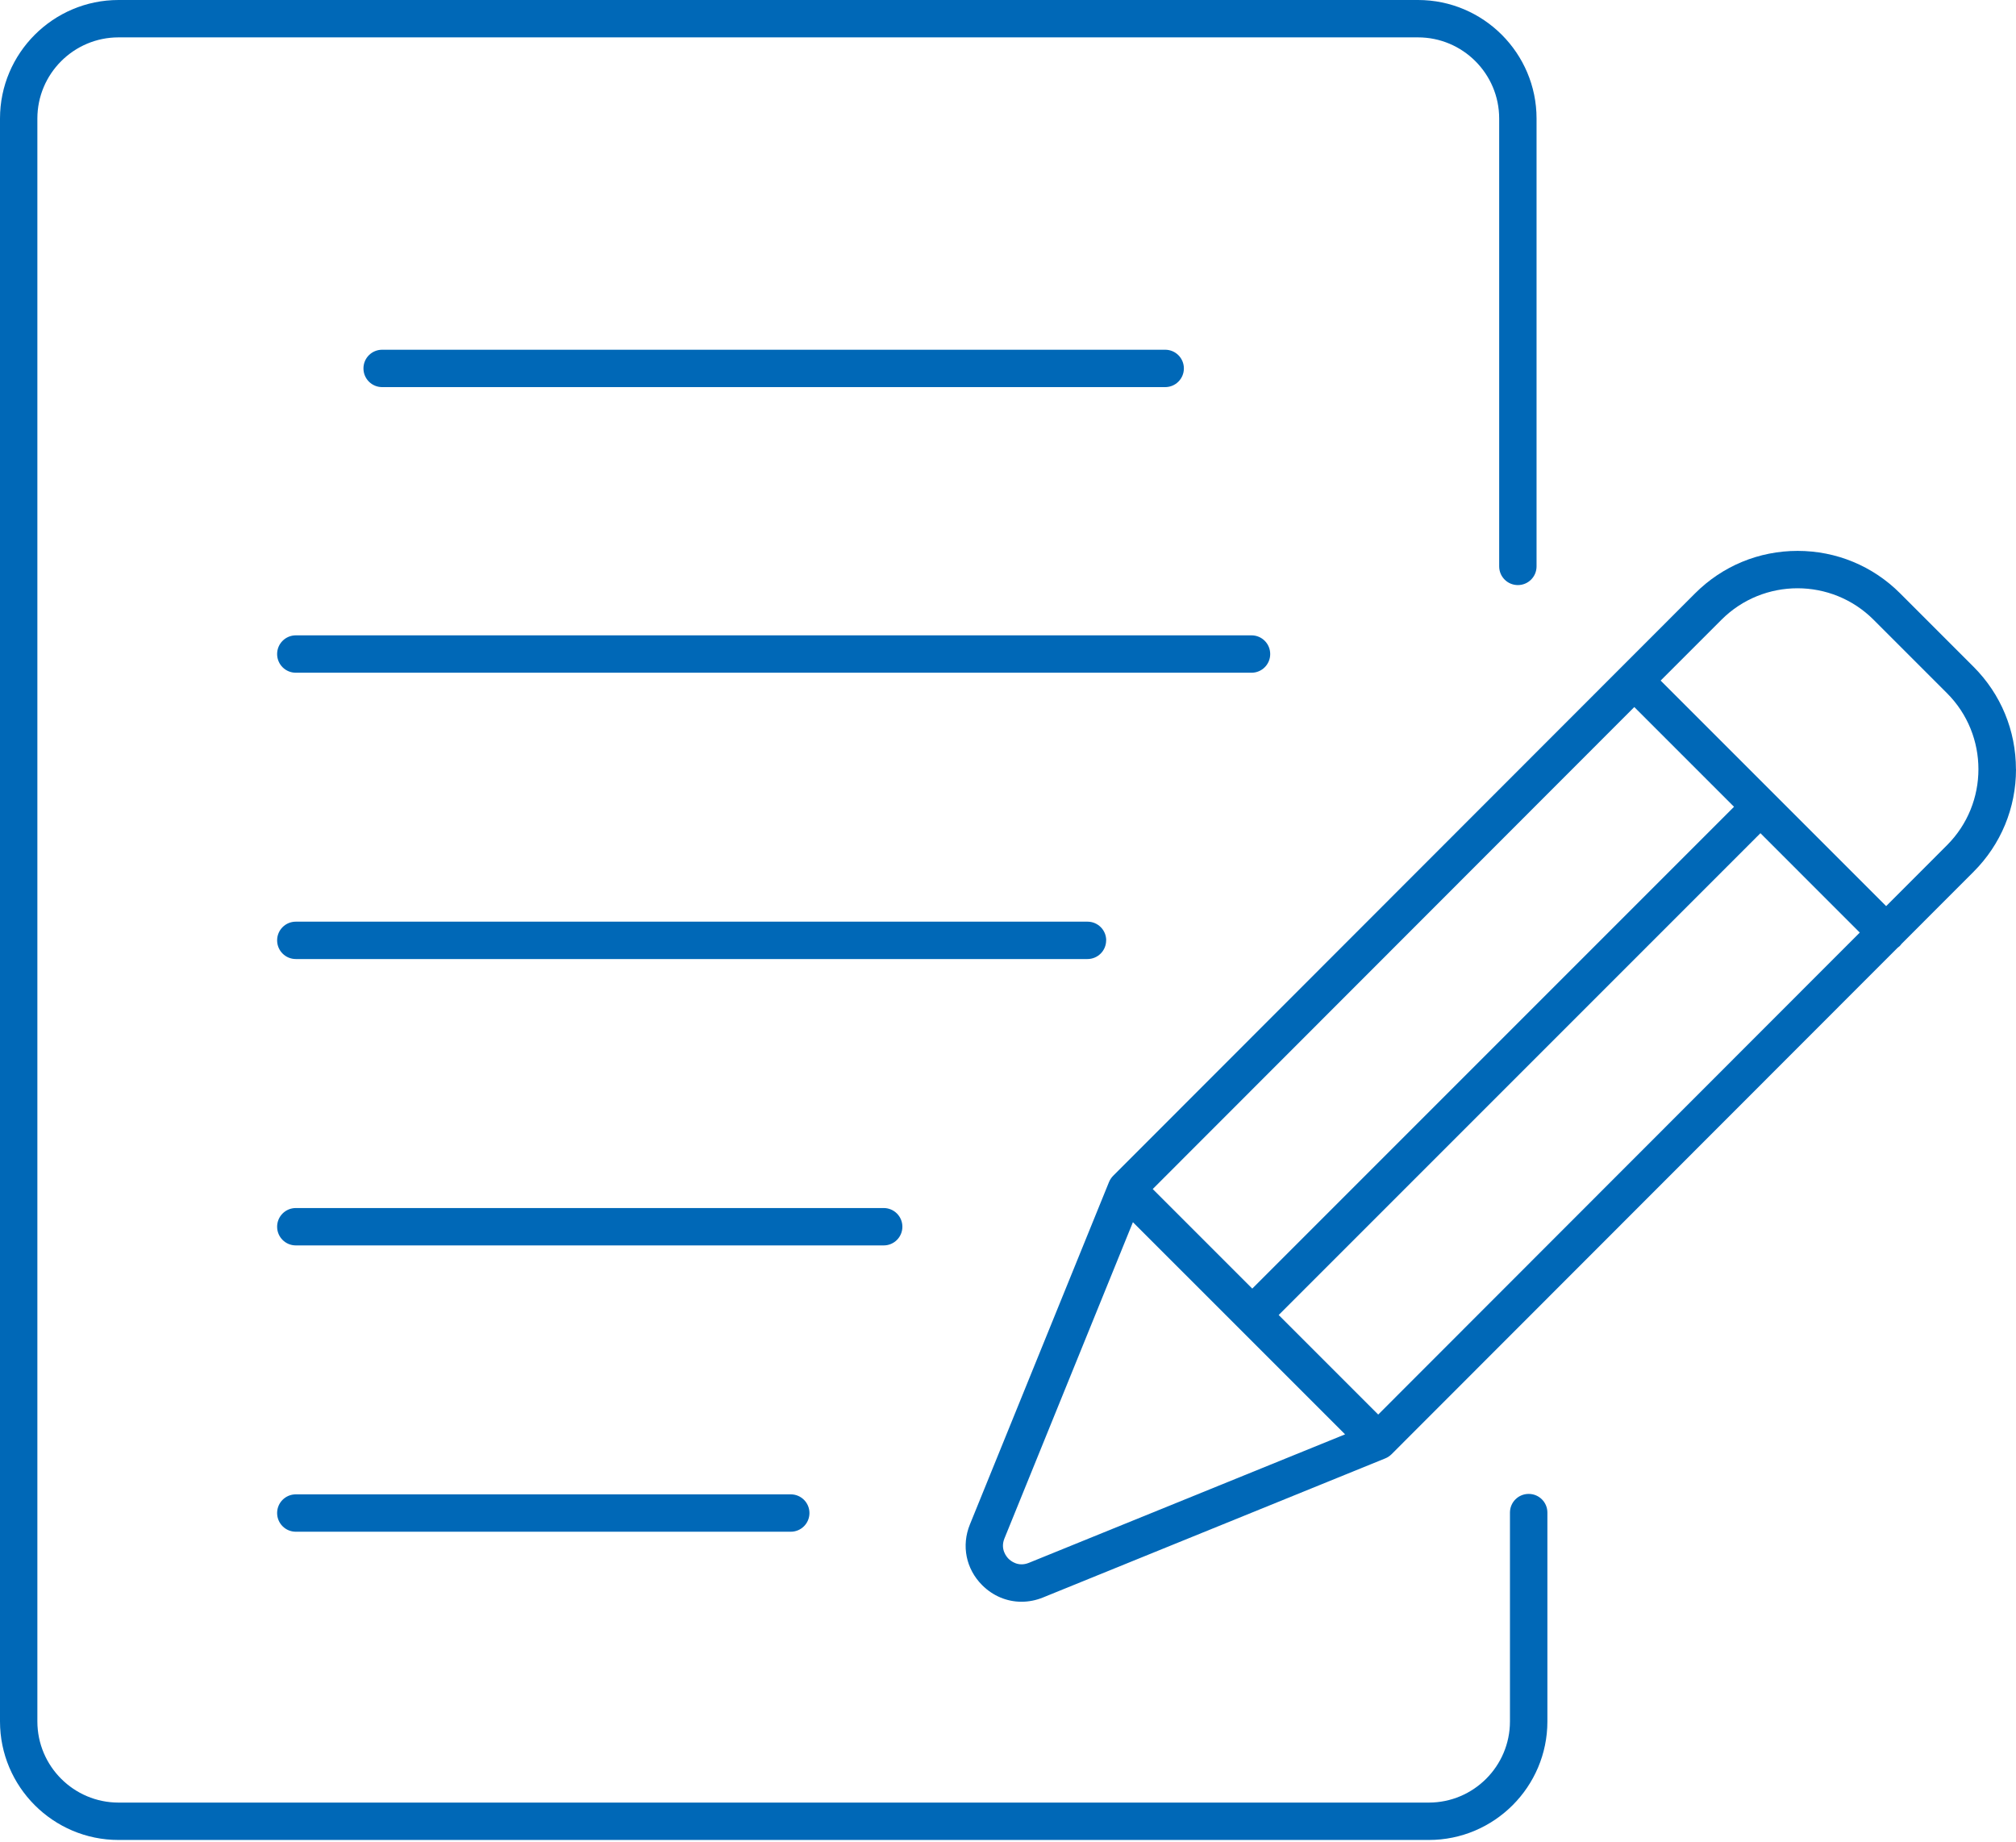 <?xml version="1.0" encoding="UTF-8"?>
<svg xmlns="http://www.w3.org/2000/svg" width="162" height="148" viewBox="0 0 162 148" fill="none">
  <path d="M93.631 31.104C94.462 31.104 95.133 30.433 95.133 29.602C95.133 28.771 94.462 28.101 93.631 28.101H30.708C29.877 28.101 29.206 28.771 29.206 29.602C29.206 30.433 29.877 31.104 30.708 31.104H93.631Z" fill="#0068B7"></path>
  <path d="M88.891 75.557C88.891 74.726 88.22 74.055 87.389 74.055H23.771C22.94 74.055 22.269 74.726 22.269 75.557C22.269 76.388 22.94 77.058 23.771 77.058H87.384C88.215 77.058 88.886 76.388 88.886 75.557H88.891Z" fill="#0068B7"></path>
  <path d="M102.07 52.552C102.07 51.721 101.4 51.05 100.569 51.05H23.771C22.94 51.05 22.269 51.721 22.269 52.552C22.269 53.383 22.94 54.053 23.771 54.053H100.569C101.4 54.053 102.07 53.383 102.07 52.552Z" fill="#0068B7"></path>
  <path d="M72.513 98.567C72.513 97.736 71.843 97.065 71.012 97.065H23.771C22.94 97.065 22.269 97.736 22.269 98.567C22.269 99.397 22.94 100.068 23.771 100.068H71.012C71.843 100.068 72.513 99.397 72.513 98.567Z" fill="#0068B7"></path>
  <path d="M23.771 120.07C22.94 120.07 22.269 120.741 22.269 121.571C22.269 122.402 22.94 123.073 23.771 123.073H63.544C64.374 123.073 65.045 122.402 65.045 121.571C65.045 120.741 64.374 120.07 63.544 120.07H23.771Z" fill="#0068B7"></path>
  <path d="M122.838 120.035C122.007 120.035 121.336 120.705 121.336 121.536V138.314C121.336 141.908 118.413 144.836 114.814 144.836H9.525C5.931 144.836 3.003 141.913 3.003 138.314V9.525C3.003 5.931 5.926 3.003 9.525 3.003H113.948C117.542 3.003 120.47 5.926 120.47 9.525V45.509C120.47 46.34 121.141 47.011 121.972 47.011C122.803 47.011 123.473 46.34 123.473 45.509V9.525C123.473 4.275 119.199 0 113.948 0H9.525C4.275 0 0 4.275 0 9.525V138.314C0 143.565 4.275 147.84 9.525 147.84H114.819C120.07 147.84 124.344 143.565 124.344 138.314V121.536C124.344 120.705 123.674 120.035 122.843 120.035H122.838Z" fill="#0068B7"></path>
  <path d="M161.995 61.807C161.995 58.698 160.784 55.77 158.586 53.573L152.685 47.671C150.488 45.474 147.559 44.263 144.451 44.263C141.343 44.263 138.415 45.474 136.217 47.671L89.447 94.477C89.377 94.547 89.311 94.627 89.257 94.712C89.201 94.797 89.151 94.887 89.116 94.978L77.939 122.487C77.243 124.194 77.624 126.066 78.925 127.367C79.796 128.238 80.922 128.699 82.084 128.699C82.659 128.699 83.24 128.589 83.806 128.359L111.315 117.181C111.405 117.146 111.495 117.096 111.581 117.041C111.666 116.986 111.741 116.921 111.816 116.851L152.48 76.157C152.54 76.112 152.6 76.067 152.655 76.017C152.71 75.962 152.755 75.902 152.8 75.842L158.591 70.046C160.789 67.848 162 64.92 162 61.812L161.995 61.807ZM149.446 74.931L110.75 113.658L102.751 105.659L141.463 66.947L149.446 74.931ZM100.629 103.537L92.63 95.538L131.327 56.811L139.341 64.825L100.629 103.537ZM82.669 125.576C81.813 125.921 81.208 125.41 81.043 125.245C80.877 125.08 80.367 124.474 80.712 123.618L91.038 98.201L99.563 106.725L108.087 115.249L82.669 125.576ZM151.569 72.808L142.524 63.764L133.444 54.684L138.334 49.794C141.703 46.425 147.184 46.425 150.553 49.794L156.454 55.695C159.823 59.064 159.823 64.545 156.454 67.913L151.569 72.803V72.808Z" fill="#0068B7"></path>
</svg>
